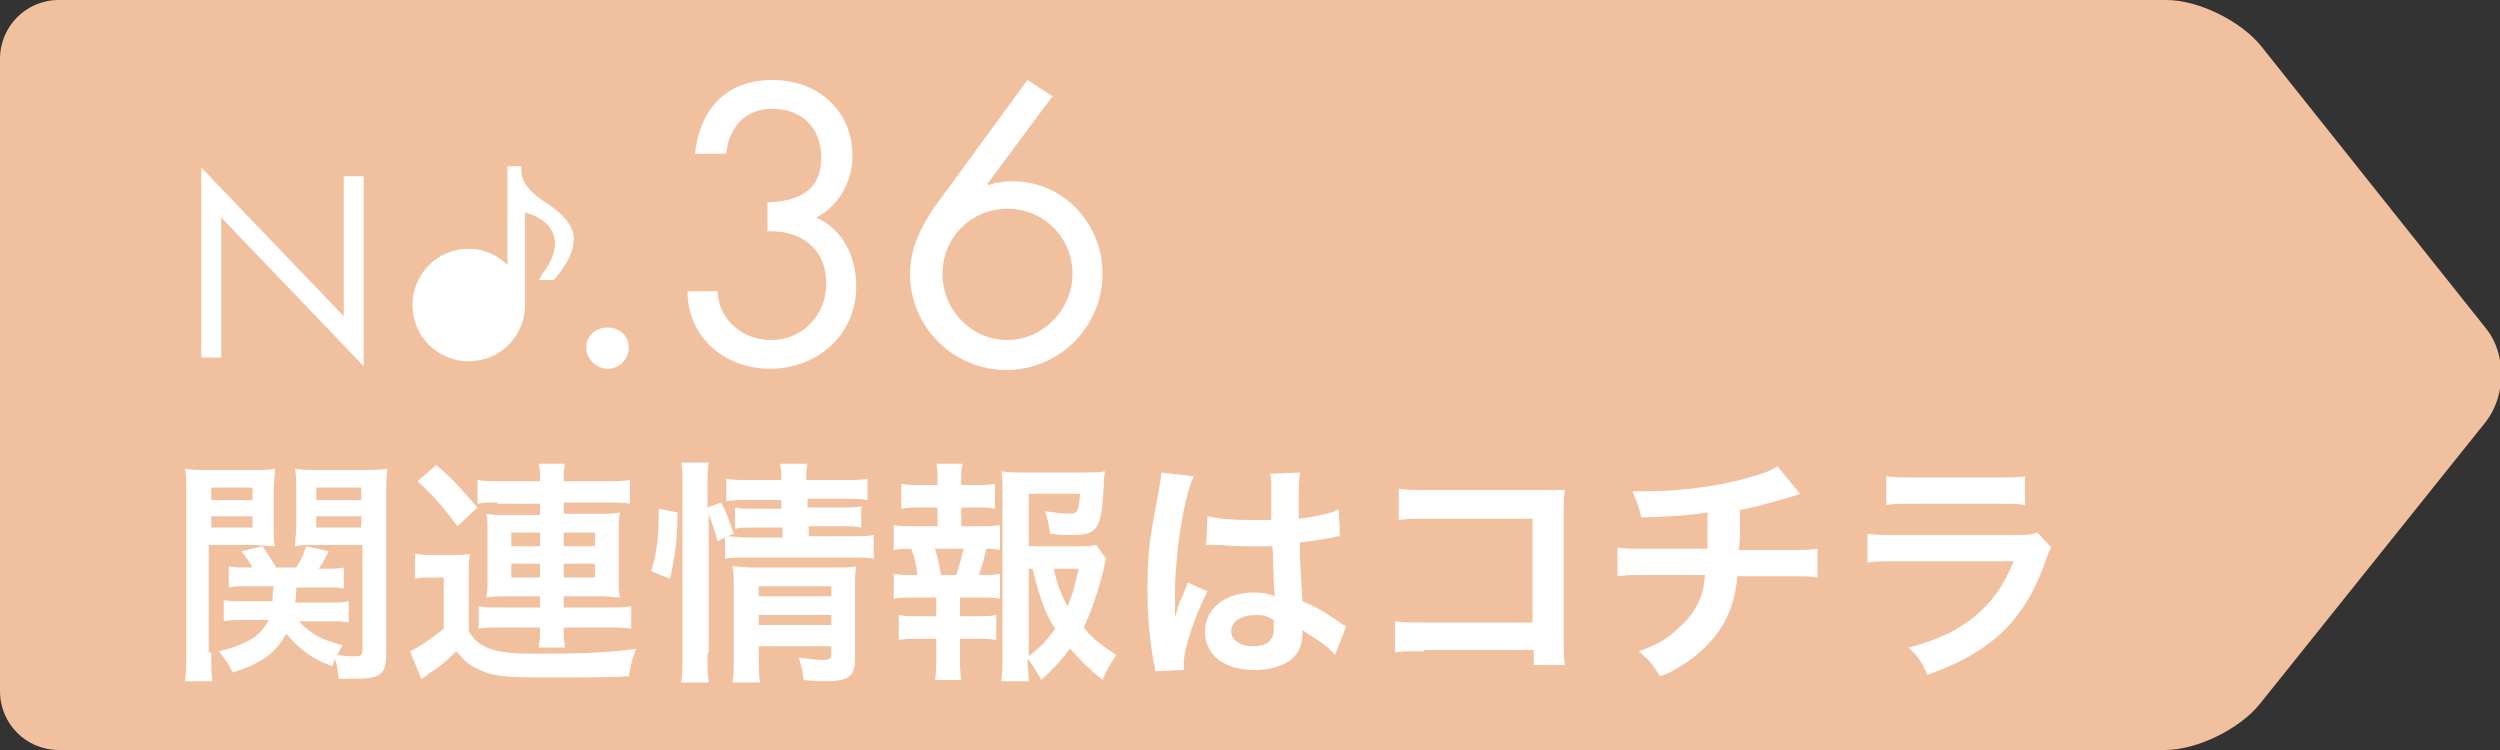 <?xml version="1.0" encoding="utf-8"?>
<!-- Generator: Adobe Illustrator 25.4.1, SVG Export Plug-In . SVG Version: 6.00 Build 0)  -->
<svg version="1.1" id="レイヤー_1" xmlns="http://www.w3.org/2000/svg" xmlns:xlink="http://www.w3.org/1999/xlink" x="0px"
	 y="0px" viewBox="0 0 200 60" style="enable-background:new 0 0 200 60;" xml:space="preserve">
<rect x="0" y="0" width="200" height="60" fill="#333333" stroke="none"/>
<style type="text/css">
	.st0{fill:none;stroke:#E48553;stroke-width:3.504;stroke-linecap:round;stroke-miterlimit:10;}
	.st1{fill:#231815;}
	.st2{fill:none;stroke:#231815;stroke-width:0.253;stroke-miterlimit:10;}
	.st3{fill:none;stroke:#231815;stroke-width:0.886;stroke-miterlimit:10;}
	.st4{fill:none;stroke:#80B777;stroke-width:3.504;stroke-linecap:round;stroke-miterlimit:10;}
	.st5{fill:none;stroke:#DF7385;stroke-width:3.504;stroke-linecap:round;stroke-miterlimit:10;}
	.st6{fill:none;stroke:#5F9ACB;stroke-width:3.504;stroke-linecap:round;stroke-miterlimit:10;}
	.st7{fill:#E28558;}
	.st8{fill:#80B777;}
	.st9{fill:#DC7485;}
	.st10{fill:#619AC8;}
	.st11{fill:#F0C09F;}
	.st12{fill:#FFFFFF;}
	.st13{fill:#BDD9B5;}
	.st14{fill:#EDB6BC;}
	.st15{fill:#B1CAE4;}
	.st16{fill:#ADC7E4;}
</style>
<g>
	<g>
		<path class="st11" d="M180.8,56.3c-1.6,2-5,3.7-7.6,3.7H4.7C2.1,60,0,57.9,0,55.3V4.7C0,2.1,2.1,0,4.7,0h168.6
			c2.6,0,6,1.7,7.6,3.7l18,22.6c1.6,2,1.6,5.3,0,7.4L180.8,56.3z"/>
	</g>
	<g>
		<path class="st12" d="M50.3,27.8c0,0.9-0.7,1.7-1.7,1.7c-0.9,0-1.7-0.8-1.7-1.7c0-0.9,0.7-1.6,1.7-1.6
			C49.6,26.2,50.3,26.9,50.3,27.8z"/>
		<path class="st12" d="M61.3,16.2c2.4-0.1,4.4-0.8,4.4-3.6c0-2.4-1.6-3.9-3.9-3.9c-2.2,0-3.5,1.5-3.7,3.6h-2.5
			c0.4-3.6,2.5-5.9,6.2-5.9c3.6,0,6.4,2.4,6.4,6.1c0,2-1.1,4-2.9,4.9c2.2,1,3.2,3.2,3.2,5.5c0,3.9-3.1,6.6-6.9,6.6
			c-3.6,0-6.6-2.5-6.6-6.2h2.4c0.1,2.3,2,3.9,4.3,3.9c2.5,0,4.4-2,4.4-4.5c0-2.8-2-4.3-4.7-4.2V16.2z"/>
		<path class="st12" d="M84.2,7.7L79,14.7l0.1,0.1c0.3-0.1,0.6-0.2,0.9-0.2c0.3-0.1,0.7-0.1,1-0.1c4.1,0,7.2,3.4,7.2,7.4
			c0,4.3-3.5,7.7-7.7,7.7c-4.2,0-7.7-3.4-7.7-7.7c0-2,0.9-3.8,2-5.4l7.4-10.1L84.2,7.7z M85.8,21.9c0-2.9-2.3-5.2-5.2-5.2
			c-2.9,0-5.2,2.3-5.2,5.2c0,2.9,2.3,5.3,5.2,5.3C83.4,27.2,85.8,24.8,85.8,21.9z"/>
	</g>
	<g>
		<path class="st12" d="M16.9,52.2c0,1.1,0,1.7,0.1,2.3h-2.2c0.1-0.6,0.1-1.2,0.1-2.4V39.6c0-1,0-1.5-0.1-2.1c0.5,0.1,1,0.1,1.9,0.1
			h3.4c1,0,1.4,0,1.9-0.1c0,0.5-0.1,1-0.1,1.8V42c0,0.9,0,1.3,0.1,1.7c-0.5,0-1.1-0.1-1.8-0.1h-3.5V52.2z M16.9,40h3.3V39h-3.3V40z
			 M16.9,42.2h3.3v-0.9h-3.3V42.2z M24,49.8c0.9,0.9,1.7,1.4,3.4,1.8c-0.2,0.4-0.3,0.5-0.4,0.8c0.7,0.1,0.9,0.1,1.4,0.1
			c0.5,0,0.6-0.1,0.6-0.5v-8.4h-3.7c-0.7,0-1.3,0-1.7,0.1c0-0.5,0.1-0.9,0.1-1.7v-2.7c0-0.7,0-1.2-0.1-1.8c0.5,0.1,1,0.1,1.9,0.1H29
			c0.9,0,1.4,0,2-0.1c-0.1,0.7-0.1,1.2-0.1,2.1v12.6c0,1.8-0.4,2.1-2.7,2.1c-0.4,0-0.6,0-1.1,0c-0.1-0.7-0.1-1-0.3-1.6
			c-0.1,0.2-0.1,0.3-0.2,0.6c-1.5-0.5-2.7-1.4-3.7-2.6c-0.8,1.5-2,2.4-4.3,3.1c-0.3-0.7-0.6-1.1-1.1-1.7c1.3-0.3,1.9-0.6,2.5-0.9
			c0.7-0.4,1.2-1,1.5-1.6h-1.9c-0.7,0-1.2,0-1.7,0.1v-1.7c0.4,0.1,0.8,0.1,1.5,0.1h2.4c0-0.4,0-0.6,0.1-1.2h-2.2c-0.6,0-1,0-1.4,0.1
			v-1.7c0.4,0.1,0.7,0.1,1.3,0.1h0.6c-0.3-0.5-0.4-0.7-0.9-1.3l1.7-0.4c0.5,0.7,0.7,1.1,1.1,1.7h1.6c0.4-0.6,0.5-0.9,0.8-1.7
			l1.8,0.4c-0.3,0.6-0.4,0.8-0.8,1.4h0.6c0.6,0,1,0,1.4-0.1v1.7c-0.3-0.1-0.8-0.1-1.3-0.1h-2.5c0,0.4,0,0.8-0.1,1.2h2.8
			c0.7,0,1.1,0,1.5-0.1v1.7c-0.5-0.1-0.9-0.1-1.5-0.1H24z M25.3,40h3.6V39h-3.6V40z M25.3,42.2h3.6v-0.9h-3.6V42.2z"/>
		<path class="st12" d="M33.3,44.3c0.5,0.1,0.8,0.1,1.5,0.1h1.4c0.6,0,1,0,1.4-0.1c-0.1,0.6-0.1,1-0.1,2.1v4.1
			c0.3,0.5,0.5,0.7,0.9,1c0.9,0.6,2,0.8,4.4,0.8c3.8,0,6.1-0.1,8.1-0.4c-0.4,1-0.4,1.2-0.6,2.2c-1.6,0.1-4.4,0.1-6.6,0.1
			c-3.3,0-4.4-0.1-5.5-0.7c-0.7-0.3-1.1-0.7-1.7-1.4c-0.9,0.9-1.3,1.2-2.2,1.8c-0.2,0.2-0.4,0.3-0.6,0.4l-0.9-2.2
			c0.7-0.3,1.7-1,2.7-1.8v-4.1h-1c-0.5,0-0.8,0-1.3,0.1V44.3z M34.9,37.2c1.3,1.1,2,1.9,3.3,3.4l-1.6,1.5c-1.2-1.6-1.8-2.3-3.2-3.6
			L34.9,37.2z M39.8,40.2c-0.8,0-1.2,0-1.6,0.1v-1.9c0.6,0.1,1.1,0.1,2.1,0.1h2.9c0-0.6,0-0.9-0.1-1.4h2.1c-0.1,0.5-0.1,0.8-0.1,1.4
			h3.1c0.9,0,1.6,0,2.2-0.1v1.9c-0.5-0.1-0.9-0.1-1.9-0.1h-3.4v0.9h2.9c0.7,0,1,0,1.6-0.1c-0.1,0.5-0.1,0.8-0.1,1.5v3.9
			c0,0.6,0,0.9,0.1,1.4c-0.5,0-0.9-0.1-1.6-0.1h-2.9v0.9h3.5c1,0,1.4,0,1.9-0.1v1.8c-0.5-0.1-1-0.1-1.9-0.1h-3.5
			c0,0.6,0,1.1,0.1,1.6h-2.1c0.1-0.6,0.1-0.9,0.1-1.6h-3c-0.7,0-1.5,0-1.9,0.1v-1.8c0.4,0.1,0.9,0.1,1.9,0.1h3v-0.9h-2.7
			c-0.6,0-1.1,0-1.6,0.1c0.1-0.5,0.1-0.8,0.1-1.4v-4c0-0.6,0-0.8-0.1-1.3c0.5,0.1,0.9,0.1,1.6,0.1h2.7v-0.9H39.8z M40.9,42.6v1.1
			h2.3v-1.1H40.9z M40.9,45.1v1.1h2.3v-1.1H40.9z M45.1,43.7h2.5v-1.1h-2.5V43.7z M45.1,46.2h2.5v-1.1h-2.5V46.2z"/>
		<path class="st12" d="M52.1,45.7c0.5-1.7,0.6-2.8,0.6-5l1.5,0.3c0,2.1-0.2,3.6-0.6,5.3L52.1,45.7z M56.6,52.2c0,1,0,1.7,0.1,2.4
			h-2.2c0.1-0.6,0.1-1.5,0.1-2.4V39c0-0.8,0-1.4-0.1-2h2.2c-0.1,0.7-0.1,1.1-0.1,2v1.6l1.1-0.4c0.5,1,0.5,1.1,1,2.5l-0.5,0.2
			c0.5,0,0.9,0.1,1.6,0.1h2.8v-0.8h-2.2c-0.7,0-1.1,0-1.6,0.1v-1.7c0.5,0.1,0.8,0.1,1.6,0.1h2.1v-0.7h-2.5c-1,0-1.4,0-1.9,0.1v-1.8
			c0.6,0.1,1,0.1,2,0.1h2.4c0-0.6,0-0.9-0.1-1.3h2.2c-0.1,0.5-0.1,0.7-0.1,1.3h2.9c1,0,1.4,0,2-0.1V40c-0.6-0.1-1-0.1-1.9-0.1h-2.9
			v0.7h2.7c0.8,0,1.1,0,1.6-0.1v1.7c-0.5-0.1-0.8-0.1-1.6-0.1h-2.6v0.8h3.3c0.9,0,1.4,0,1.9-0.1v1.9c-0.6-0.1-1.1-0.1-1.9-0.1h-8.1
			c-0.9,0-1.4,0-1.9,0.1V43l-0.6,0.3c-0.2-0.8-0.4-1.4-0.7-2.1V52.2z M60.7,52.4c0,0.9,0,1.6,0.1,2.2h-2.2c0.1-0.6,0.1-1.1,0.1-2.2
			v-5.5c0-0.7,0-1.1-0.1-1.6c0.5,0,0.9,0.1,1.5,0.1h6.7c0.8,0,1.3,0,1.7-0.1c-0.1,0.5-0.1,1-0.1,2v5.4c0,1.4-0.5,1.8-2.4,1.8
			c-0.4,0-0.8,0-1.7-0.1c-0.1-0.8-0.2-1.1-0.4-1.8c0.8,0.1,1.4,0.2,1.9,0.2c0.6,0,0.7-0.1,0.7-0.5v-0.6h-5.8V52.4z M66.5,47.7v-0.8
			h-5.8v0.8H66.5z M66.5,50v-0.8h-5.8V50H66.5z"/>
		<path class="st12" d="M78.3,42.1c0.8,0,1.1,0,1.7-0.1v2c-0.4-0.1-0.6-0.1-1.1-0.1c-0.2,0.9-0.3,1.3-0.6,2.1h0.2c0.7,0,1,0,1.5-0.1
			v2c-0.5-0.1-0.9-0.1-1.7-0.1h-1.5v1.5h1.3c0.7,0,1.1,0,1.6-0.1v2c-0.5-0.1-0.9-0.1-1.6-0.1h-1.3v1.4c0,0.6,0,1.3,0.1,1.9h-2.1
			c0.1-0.6,0.1-1.2,0.1-1.9v-1.4h-1.4c-0.7,0-1,0-1.6,0.1v-2c0.5,0.1,0.9,0.1,1.6,0.1h1.4v-1.5h-1.7c-0.7,0-1.1,0-1.7,0.1v-2
			c0.5,0.1,0.8,0.1,1.7,0.1h0.2c-0.1-0.8-0.2-1.3-0.5-2.1c-0.6,0-0.9,0-1.4,0.1v-2c0.5,0.1,0.9,0.1,1.7,0.1H75v-1.5h-1.3
			c-0.7,0-1.1,0-1.6,0.1v-2c0.5,0.1,0.8,0.1,1.6,0.1H75v-0.3c0-0.5,0-1.2-0.1-1.4h2.1c-0.1,0.4-0.1,0.8-0.1,1.4v0.3h1.1
			c0.8,0,1.1,0,1.6-0.1v2c-0.5-0.1-0.9-0.1-1.6-0.1h-1.1v1.5H78.3z M76.5,46c0.2-0.6,0.4-1.3,0.6-2.1h-2.3c0.3,0.9,0.3,1.3,0.5,2.1
			H76.5z M88.5,44.7c-0.1,0.2-0.1,0.4-0.2,0.8c-0.4,1.7-1,3.4-1.6,4.7c0.7,0.9,1.4,1.4,2.6,2.2c-0.6,0.9-0.8,1.3-1.1,2
			c-1.1-0.9-1.7-1.5-2.6-2.5c-0.7,0.9-1.3,1.6-2.3,2.5c-0.4-0.7-0.6-1.1-1.1-1.7c0,0.8,0.1,1.1,0.1,1.8h-2.2
			c0.1-0.8,0.1-1.3,0.1-2.3V39.6c0-0.7,0-1.4-0.1-1.9c0.6,0.1,1.1,0.1,1.8,0.1h4.7c0.9,0,1.4,0,1.8-0.1c-0.1,0.6-0.1,0.8-0.1,1.2
			c-0.2,3.5-0.5,3.9-2.6,3.9c-0.5,0-0.9,0-1.7-0.1c-0.1-0.8-0.2-1.2-0.4-1.8c0.8,0.1,1.5,0.2,2,0.2c0.6,0,0.7-0.2,0.8-1.6h-4.1v4.2
			h3.6c0.9,0,1.4,0,1.8-0.1L88.5,44.7z M82.3,52.5c0.9-0.7,1.5-1.3,2.1-2.2c-0.8-1.3-1.2-2.4-1.8-4.8h-0.3V52.5z M84.3,45.5
			c0.3,1.3,0.6,2.1,1.1,3c0.4-0.9,0.6-1.7,0.9-3H84.3z"/>
		<path class="st12" d="M92.4,53.7c0-0.2,0-0.3-0.1-0.7c-0.4-2.2-0.5-4-0.5-6c0-1.7,0.1-3.4,0.4-5c0.1-0.6,0.1-0.6,0.5-2.7
			c0.1-0.7,0.2-1.2,0.2-1.4c0,0,0,0,0-0.1l2.6,0.3c-0.8,1.7-1.5,6.2-1.5,9.5c0,0.7,0,0.7,0,1c0,0.1,0,0.1,0,0.3c0,0.2,0,0.2,0,0.4h0
			c0.1-0.2,0.1-0.2,0.2-0.6c0-0.1,0.1-0.3,0.2-0.6c0.2-0.4,0.2-0.4,0.4-0.9c0-0.1,0.1-0.1,0.2-0.6l1.6,0.7c-1.1,2.2-1.9,4.6-1.9,5.8
			c0,0.1,0,0.2,0,0.5L92.4,53.7z M96.6,41.3c0.9,0.2,1.9,0.3,3.4,0.3c0.7,0,1.1,0,1.7,0c0-1.1,0-2.1,0-2.8c0-0.4,0-0.7-0.1-0.9
			l2.4-0.1c-0.1,0.5-0.1,1.4-0.1,2.8c0,0.2,0,0.5,0,0.9c1-0.1,1.8-0.3,2.6-0.5c0.1,0,0.1,0,0.4-0.2l0.2,0l0.1,2.1
			c-0.2,0-0.2,0-0.6,0.1c-0.6,0.1-1.6,0.3-2.6,0.4c0,0.2,0,0.2,0,0.4c0,1.1,0,1.1,0.2,4.3c1.4,0.6,1.8,0.9,3,1.7
			c0.2,0.2,0.3,0.2,0.5,0.3l-0.9,2.3c-0.3-0.4-0.9-0.9-1.4-1.2c-0.6-0.4-1.1-0.7-1.2-0.8c0,0.1,0,0.2,0,0.3c0,0.4-0.1,0.8-0.2,1.1
			c-0.4,1.1-1.8,1.8-3.6,1.8c-2.5,0-4-1.2-4-3.1c0-1.8,1.6-3.1,3.9-3.1c0.7,0,1.2,0.1,1.7,0.3c-0.1-0.5-0.1-1.4-0.2-4
			c-0.8,0-1.2,0-1.7,0c-0.7,0-1.5,0-2.4-0.1c-0.3,0-0.5,0-0.6,0c-0.2,0-0.3,0-0.3,0c-0.1,0-0.2,0-0.2,0c0,0-0.1,0-0.1,0L96.6,41.3z
			 M100.5,49.2c-1.2,0-2,0.5-2,1.3c0,0.7,0.7,1.2,1.7,1.2c0.7,0,1.3-0.2,1.5-0.6c0.2-0.2,0.2-0.5,0.2-1c0-0.2,0-0.5,0-0.5
			C101.4,49.3,101.1,49.2,100.5,49.2z"/>
		<path class="st12" d="M113.9,52.1c-1.3,0-1.8,0-2.3,0.1v-2.5c0.7,0.1,1,0.1,2.4,0.1h8.6v-8.3h-8.3c-1.3,0-1.7,0-2.4,0.1v-2.5
			c0.7,0.1,1.1,0.1,2.5,0.1h9.1c1,0,1,0,1.7,0c-0.1,0.5-0.1,0.7-0.1,1.6v10.4c0,0.9,0,1.5,0.1,2h-2.5v-1.2H113.9z"/>
		<path class="st12" d="M144,39.5c-0.2,0.1-0.2,0.1-1.6,0.5c-1.1,0.3-1.7,0.5-3.2,0.8c0,2.6,0,2.6-0.1,3.2h4c1.3,0,1.6,0,2.3-0.1
			v2.3c-0.7-0.1-1.1-0.1-2.3-0.1H139c-0.2,1.8-0.6,3-1.3,4.1c-0.7,1.1-1.8,2.2-3.1,3c-0.5,0.3-0.9,0.6-1.8,0.9c-0.6-1-0.9-1.3-1.7-2
			c1.4-0.5,2.1-0.9,2.9-1.6c1.1-0.9,1.9-2,2.2-3.2c0.1-0.3,0.1-0.6,0.2-1.3h-4.7c-1.2,0-1.6,0-2.3,0.1v-2.3c0.7,0.1,1,0.1,2.3,0.1
			h4.9c0-0.8,0-1.5,0-2.9c-1.5,0.2-2.1,0.3-5.3,0.4c-0.2-0.9-0.3-1.1-0.7-2.1c0.6,0,0.9,0,1.2,0c2.5,0,5.8-0.4,8.1-1.1
			c1.1-0.3,1.7-0.5,2.3-0.9L144,39.5z"/>
		<path class="st12" d="M164.1,43.8c-0.2,0.3-0.3,0.6-0.5,1.2c-1,2.8-2.4,4.9-4.4,6.4c-1.3,1-2.6,1.7-5,2.6
			c-0.4-0.9-0.6-1.3-1.5-2.2c2.3-0.6,3.8-1.3,5.3-2.5c1.4-1.2,2.2-2.3,3.1-4.4h-9.3c-1.3,0-1.7,0-2.4,0.1v-2.3
			c0.7,0.1,1.1,0.1,2.5,0.1h9c1.2,0,1.6,0,2.1-0.2L164.1,43.8z M151,38.1c0.6,0.1,1,0.1,2.2,0.1h6.6c1.2,0,1.6,0,2.2-0.1v2.3
			c-0.6-0.1-0.9-0.1-2.2-0.1h-6.7c-1.2,0-1.6,0-2.2,0.1V38.1z"/>
	</g>
	<g>
		<path class="st12" d="M43.5,16.1c-1.2-0.8-1.8-1.6-1.8-2.5v-0.3h-1.1v7.9c-0.8-0.8-1.9-1.3-3.1-1.3c-2.5,0-4.5,2-4.5,4.5
			c0,2.5,2,4.5,4.5,4.5c2.5,0,4.5-2,4.5-4.5c0-0.2,0-0.3,0-0.5v-6.9c1.5,0.4,2.4,1.3,2.4,2.5c0,0.9-0.6,1.9-1,2.4l-0.3,0.5h1.2
			l0.1-0.1c1-1.2,1.5-2.2,1.5-3.2C45.9,18.1,45.1,17.1,43.5,16.1"/>
	</g>
	<polygon class="st12" points="16.1,28.6 17.7,28.6 17.7,17.4 29.1,29.3 29.1,14.1 27.5,14.1 27.5,25.3 16.1,13.4 	"/>
</g>
</svg>
